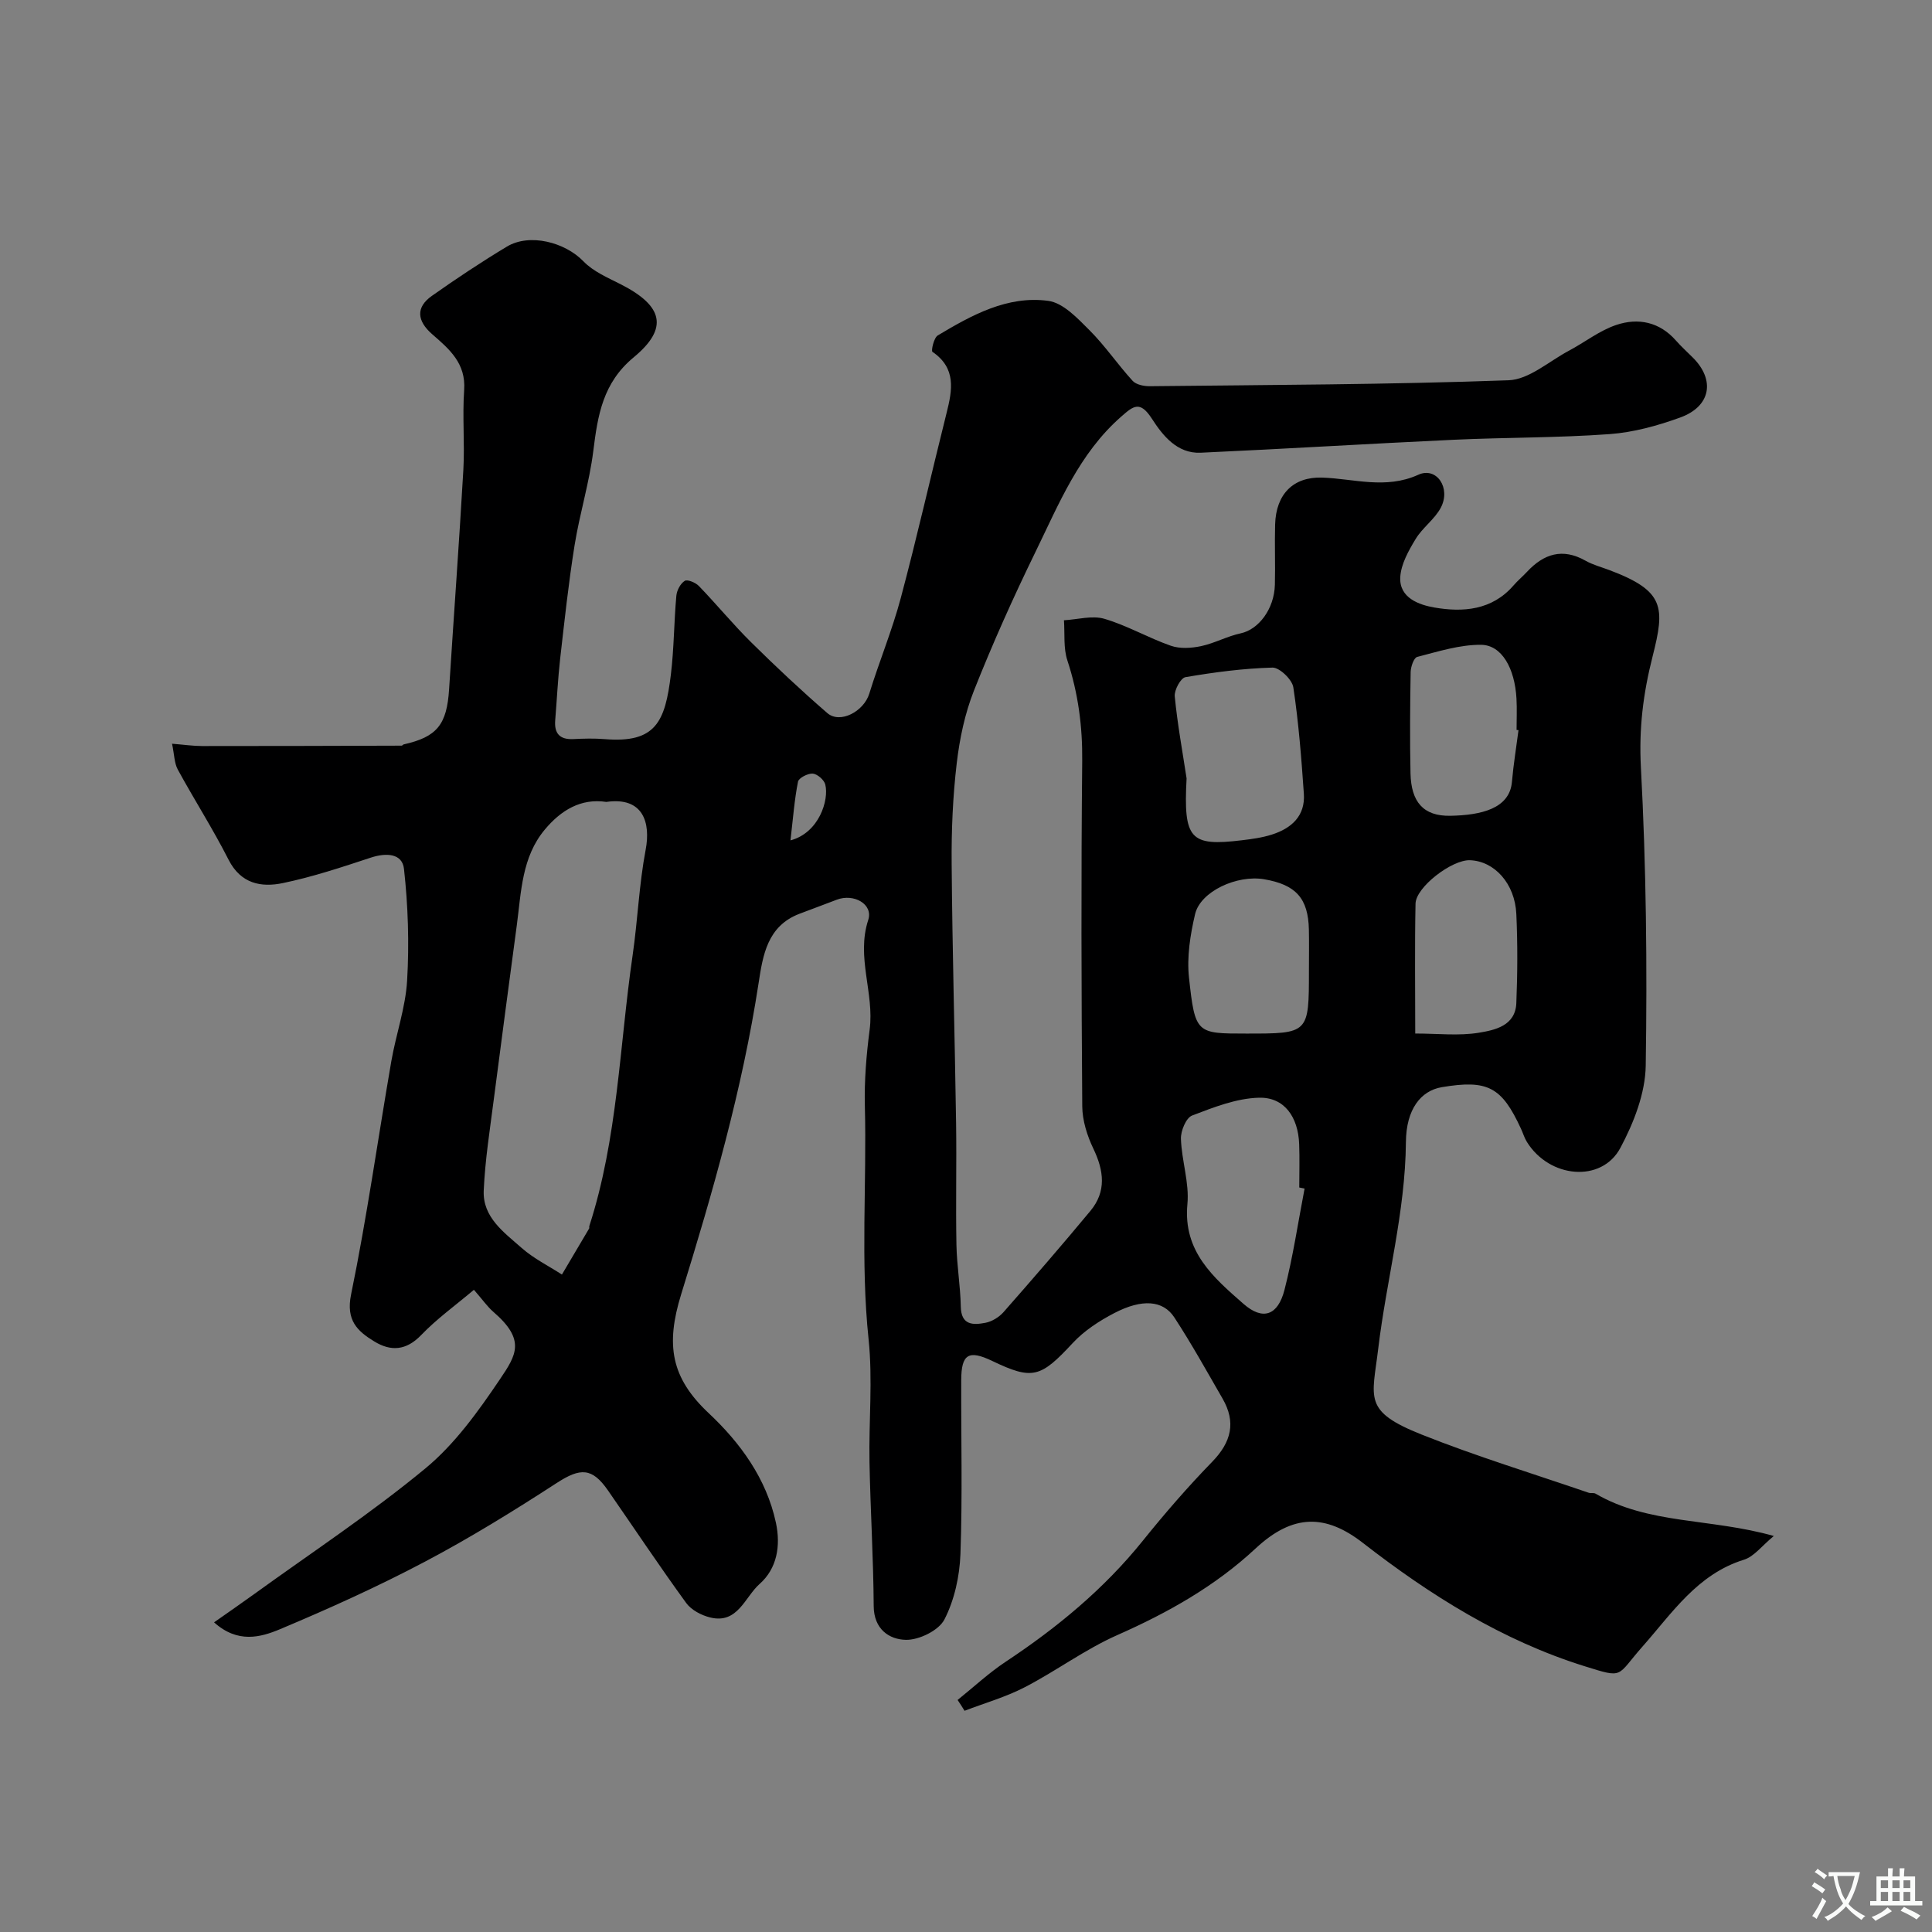 <svg enable-background="new 0 0 400 400" viewBox="0 0 400 400" xmlns="http://www.w3.org/2000/svg"><rect x="0" y="0" width="400" height="400" fill="#808080" stroke="none"/><path d="m198.26 351.96c3.33-2.67 6.47-5.61 10.01-7.95 10.62-7.04 20.31-15.04 28.34-25.02 4.54-5.64 9.3-11.14 14.35-16.33 3.96-4.07 5-8.19 2.15-13.11-3.26-5.64-6.42-11.36-9.99-16.81-2.34-3.56-6.68-3.86-12.4-.89-3.12 1.62-6.25 3.66-8.62 6.21-6.66 7.17-8.3 7.72-16.67 3.71-4.89-2.34-6.4-1.44-6.42 3.98-.04 12 .27 24.01-.16 35.99-.17 4.6-1.24 9.52-3.32 13.56-1.17 2.27-5.25 4.27-7.98 4.21-3.44-.07-6.63-2.19-6.66-6.99-.06-9.92-.68-19.84-.87-29.77-.16-8.5.69-17.07-.19-25.48-1.69-16.11-.36-32.2-.77-48.29-.13-5.26.31-10.57.99-15.79 1-7.59-2.82-14.98-.29-22.73 1.07-3.27-3.01-5.54-6.53-4.18-2.57.99-5.17 1.94-7.74 2.92-6.64 2.55-7.55 8.58-8.44 14.4-3.37 21.95-9.49 43.28-16.02 64.36-3.25 10.5-2.12 17.28 5.71 24.63 6.48 6.08 11.93 13.49 13.9 22.65 1.03 4.8.24 9.51-3.38 12.71-3.04 2.69-4.51 8.31-10.18 6.94-1.84-.44-3.96-1.55-5.02-3.02-5.56-7.65-10.8-15.53-16.19-23.3-3.3-4.76-5.74-4.69-10.61-1.53-8.88 5.76-17.92 11.35-27.28 16.29-9.75 5.15-19.84 9.71-30.01 13.98-4.03 1.69-8.76 2.98-13.65-1.42 2.9-2.04 5.6-3.9 8.26-5.82 11.9-8.61 24.2-16.72 35.5-26.06 6.1-5.04 10.96-11.83 15.44-18.47 3.4-5.03 5.34-8.13-1.36-13.92-1.25-1.08-2.21-2.49-4.04-4.58-3.89 3.28-7.7 6.02-10.91 9.36-3.11 3.24-6.29 3.43-9.72 1.33-3.52-2.15-5.9-4.37-4.8-9.74 3.28-15.97 5.54-32.15 8.32-48.23.97-5.61 2.95-11.12 3.28-16.75.45-7.68.2-15.48-.65-23.12-.36-3.25-3.73-3.36-6.86-2.33-6 1.98-12.04 3.99-18.2 5.27-4.49.94-8.72.16-11.26-4.84-3.23-6.36-7.09-12.39-10.51-18.66-.73-1.34-.71-3.09-1.19-5.35 2.49.2 4.38.48 6.27.48 13.76.01 27.51-.04 41.27-.08.14 0 .27-.23.42-.26 6.91-1.55 8.93-4.1 9.4-11.41.96-15.13 2.08-30.26 2.95-45.4.31-5.51-.22-11.07.17-16.58.38-5.5-3.06-8.45-6.57-11.49-3.24-2.81-3.47-5.61-.12-7.98 5.06-3.57 10.23-7.01 15.53-10.2 4.73-2.84 12.05-.9 15.86 3.05 2.05 2.13 5.08 3.4 7.8 4.79 8.68 4.44 9.88 9.05 2.61 15.07-6.41 5.3-7.45 11.99-8.37 19.37-.82 6.6-2.84 13.04-3.89 19.62-1.24 7.75-2.08 15.57-2.97 23.37-.48 4.25-.68 8.53-1.03 12.79-.22 2.73.93 4.04 3.76 3.9 2.16-.11 4.34-.17 6.5.01 10.56.86 12.5-3.58 13.69-13.39.65-5.39.64-10.87 1.13-16.29.1-1.12.84-2.53 1.74-3.09.56-.35 2.25.36 2.93 1.07 3.67 3.8 7.04 7.91 10.79 11.62 5.11 5.05 10.36 9.98 15.79 14.68 2.65 2.3 7.56-.34 8.69-4 2.05-6.65 4.74-13.12 6.53-19.83 3.39-12.7 6.28-25.54 9.48-38.3 1.2-4.77 2.03-9.28-2.93-12.66-.3-.21.29-2.9 1.1-3.39 7.04-4.21 14.43-8.3 22.88-7.16 3.09.41 6.07 3.61 8.55 6.09 3.23 3.23 5.83 7.09 8.92 10.47.73.8 2.35 1.12 3.55 1.11 24.77-.27 49.54-.33 74.28-1.23 4.24-.15 8.37-3.93 12.5-6.12 3.29-1.75 6.32-4.16 9.79-5.33 4.52-1.52 8.95-.66 12.36 3.22 1.1 1.25 2.34 2.37 3.52 3.55 4.64 4.64 3.71 10.08-2.6 12.38-4.7 1.71-9.71 3.09-14.66 3.45-10.73.78-21.53.67-32.29 1.17-17.46.81-34.9 1.89-52.36 2.68-4.9.22-7.88-3.6-10.09-7.02-2.47-3.83-3.84-2.68-6.37-.45-8.71 7.63-12.91 18.1-17.78 28.08-4.57 9.37-8.85 18.92-12.69 28.61-1.89 4.76-2.98 9.97-3.58 15.08-.81 6.88-1.11 13.86-1.05 20.79.14 17.93.65 35.86.92 53.8.12 8.37-.09 16.74.07 25.11.08 4.26.82 8.52.9 12.78.07 3.92 2.58 3.84 5.11 3.36 1.35-.26 2.82-1.17 3.74-2.21 6.08-6.91 12.11-13.88 17.99-20.96 3.35-4.04 2.79-8.33.61-12.88-1.29-2.69-2.28-5.83-2.3-8.77-.18-23.83-.25-47.66-.01-71.49.07-7.19-.83-14.02-3.07-20.82-.85-2.57-.51-5.54-.71-8.32 2.81-.15 5.84-1.05 8.38-.3 4.72 1.39 9.09 3.95 13.76 5.58 1.87.65 4.23.5 6.23.08 2.81-.6 5.43-2.06 8.24-2.66 3.67-.79 6.92-4.99 7.06-10.04.11-4.16-.07-8.33.05-12.5.18-6.26 3.74-9.89 9.72-9.7 6.57.21 13.14 2.49 19.93-.59 3.79-1.72 6.79 2.75 4.66 6.81-1.27 2.41-3.8 4.14-5.22 6.5-1.46 2.41-3.02 5.18-3.18 7.87-.26 4.37 4 5.78 7.07 6.31 5.9 1.02 11.91.58 16.36-4.55.87-1.01 1.91-1.87 2.81-2.84 3.47-3.73 7.35-4.99 12.1-2.31 1.54.87 3.31 1.33 4.98 1.96 11.45 4.31 11.5 7.69 8.93 17.83-1.98 7.79-2.85 14.96-2.43 22.98 1.1 20.56 1.32 41.19 1 61.78-.09 5.74-2.48 11.85-5.25 17.03-3.89 7.29-14.7 6.29-19.36-1.25-.51-.82-.79-1.79-1.2-2.68-4-8.71-6.91-10.24-16.42-8.64-4.37.74-7.36 4.61-7.42 11.33-.12 14.54-4.02 28.52-5.73 42.78-1.24 10.36-3.22 12.95 9.01 17.82 11.31 4.5 23 8.07 34.53 12.03.46.16 1.07-.03 1.46.2 10.97 6.4 23.75 5.04 36.9 8.76-2.48 2.04-4.08 4.26-6.18 4.91-9.65 3-14.86 11.03-20.99 17.96-5.5 6.21-3.72 6.68-11.98 4.1-17.05-5.32-32-14.71-45.93-25.54-7.66-5.95-14.43-6.1-22.2 1.14-8.39 7.82-18.16 13.31-28.63 17.94-6.67 2.95-12.66 7.43-19.17 10.8-3.94 2.04-8.3 3.28-12.47 4.88-.47-.79-.96-1.51-1.44-2.24zm-72.73-185.93c-5.27-.8-9.39 1.73-12.72 5.71-4.79 5.72-4.89 12.9-5.81 19.81-1.59 11.98-3.21 23.96-4.75 35.95-.81 6.32-1.82 12.64-2.1 18.99-.25 5.55 4.23 8.68 7.86 11.89 2.47 2.18 5.53 3.69 8.33 5.5 1.88-3.18 3.77-6.35 5.64-9.54.07-.13-.02-.34.03-.49 5.89-18.2 6.24-37.29 8.96-56.01 1.06-7.29 1.34-14.71 2.71-21.93 1.05-5.55-.48-10.99-8.15-9.88zm144.57 80.05c-.37-.07-.74-.14-1.1-.22 0-2.99.09-5.99-.02-8.98-.21-5.63-3.08-9.74-8.3-9.61-4.67.11-9.4 1.98-13.87 3.69-1.25.48-2.37 3.19-2.31 4.83.15 4.52 1.76 9.1 1.34 13.51-.93 9.83 5.45 15.25 11.61 20.65 4.03 3.53 7.13 2.39 8.49-2.9 1.77-6.88 2.81-13.97 4.16-20.97zm-24.43-84.92c-.67 12.61.73 14.1 11.42 12.81 2.1-.25 4.24-.54 6.24-1.18 4.04-1.29 6.93-3.84 6.62-8.44-.51-7.37-1.08-14.75-2.18-22.04-.24-1.61-2.85-4.12-4.31-4.09-6.03.16-12.07.96-18.03 1.98-.98.17-2.34 2.68-2.21 3.98.55 5.69 1.59 11.33 2.45 16.98zm25.33 39.77c0-2.83.05-5.65-.01-8.48-.14-6.45-2.68-9.29-9.26-10.41-5.63-.96-13.19 2.51-14.3 7.22-1 4.27-1.73 8.86-1.26 13.16 1.26 11.6 1.54 11.57 11.83 11.57 13 .01 13 .01 13-13.06zm43.39-49.76c-.13-.02-.26-.03-.4-.05 0-2.16.1-4.33-.02-6.49-.35-6.26-3.04-11.09-7.33-11.13-4.41-.04-8.88 1.39-13.23 2.51-.69.18-1.33 2.04-1.35 3.13-.12 6.99-.18 13.99-.03 20.98.13 5.91 2.66 8.88 8.24 8.78 6.38-.12 12.28-1.47 12.76-7.02.31-3.59.9-7.14 1.36-10.71zm-21.38 62.81c4.67 0 9.04.52 13.21-.17 3.31-.55 7.53-1.44 7.72-6.13.25-6.14.28-12.3 0-18.44-.29-6.32-4.54-10.97-9.61-11.14-3.74-.13-11.2 5.58-11.26 9-.18 8.81-.06 17.6-.06 26.88zm-129.35-39.99c5.91-1.56 8.02-8.37 7.2-11.58-.24-.95-1.64-2.16-2.58-2.24-1.01-.08-2.9.89-3.06 1.66-.74 3.72-1.02 7.53-1.56 12.16z" fill="#000001"/><g fill="#fafbfa"><path d="m377.9 391.2c-.2.3-.4.5-.6.8-.7-.6-1.4-1-2.2-1.5.2-.3.4-.5.5-.8.6.4 1.4.8 2.3 1.5zm-1.8 6.1c-.2-.2-.5-.4-.9-.6.4-.6.8-1.2 1.2-1.9s.7-1.3.9-1.9c.3.3.5.5.8.7-.7 1.3-1.4 2.6-2 3.7zm2.2-9c-.3.3-.5.5-.6.8-.6-.6-1.3-1.1-2-1.5.3-.3.5-.5.6-.7.6.5 1.3.9 2 1.4zm.3.2v-.9h2 4.5c-.3 1.3-.6 2.5-1 3.6s-.9 2.1-1.4 3c.4.5 1 1 1.6 1.4s1.2.8 1.9 1.1c-.3.2-.5.4-.8.8-.4-.3-1-.7-1.6-1.2s-1.2-1.1-1.6-1.6c-.5.6-1.1 1.1-1.7 1.6s-1.4.9-2.1 1.4c-.1-.3-.3-.5-.7-.8.6-.2 1.2-.5 1.9-1s1.4-1.1 2-1.8c-.5-.8-.9-1.6-1.2-2.5s-.6-2-.8-3.2c-.4.1-.7.1-1 .1zm2.5 2.7c.2 1 .7 1.7 1 2.2.3-.5.6-1.1 1-2s.6-1.9.9-3h-3.2-.4c.1.9.3 1.8.7 2.8z"/><path d="m396.5 388.5v1.5 3.6h1.5v.9c-.4 0-1 0-1.7 0h-7.9c-.5 0-.9 0-1.2 0v-.9h1.3v-3.5c0-.7 0-1.2 0-1.6h2.4c0-.8 0-1.4 0-1.7h1c0 .3-.1.8-.1 1.7h1.5c0-.8 0-1.4 0-1.7h1c0 .3-.1.9-.1 1.7zm-8.2 9.2c-.2-.3-.5-.5-.8-.8.8-.3 1.4-.6 1.9-.9s1-.7 1.4-1.1c.3.3.6.5.9.8-1.6 1-2.8 1.6-3.4 2zm2.6-6.8v-1.6h-1.5v1.6zm0 2.7v-1.9h-1.5v1.9zm2.4-2.7v-1.6h-1.5v1.6zm0 2.7v-1.9h-1.5v1.9zm.2 2 .7-.8c.4.2.9.5 1.6.8s1.3.7 1.8 1c-.3.3-.5.5-.8.8-.4-.3-1.5-1-3.3-1.8zm2-4.7v-1.6h-1.4v1.6zm0 2.7v-1.9h-1.4v1.9z"/></g></svg>